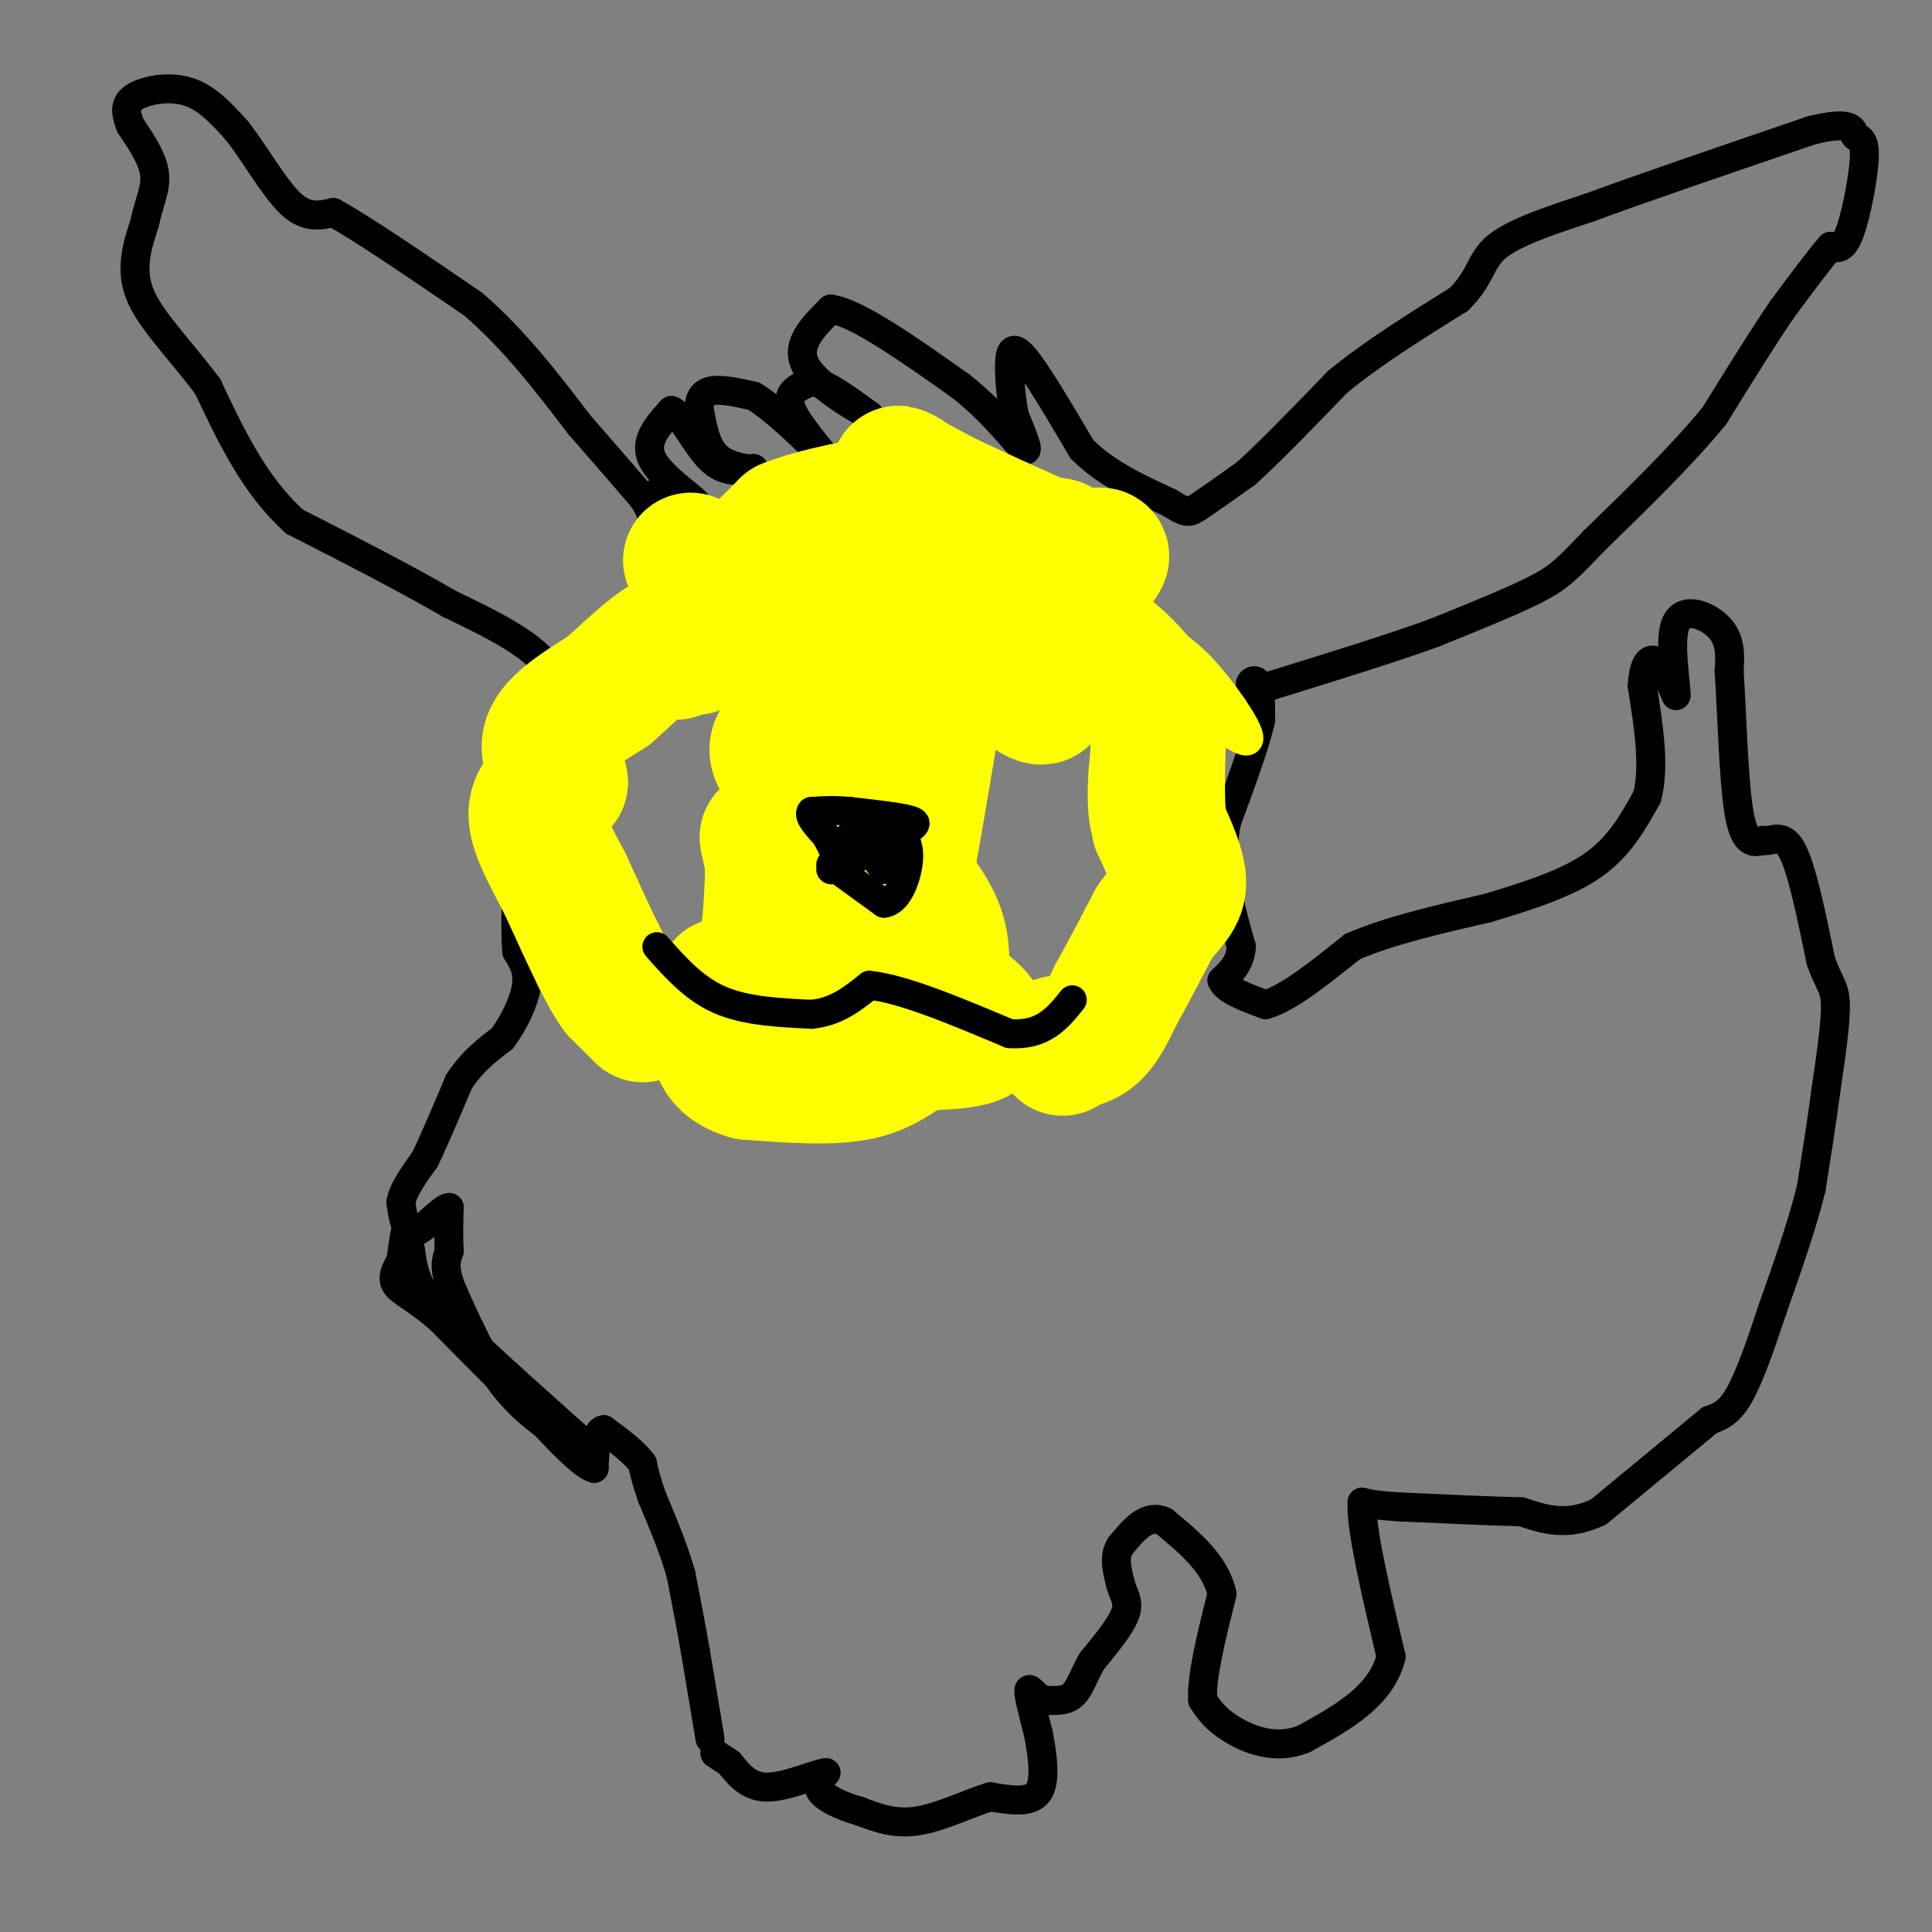 <svg viewBox='0 0 400 400' version='1.1' xmlns='http://www.w3.org/2000/svg' xmlns:xlink='http://www.w3.org/1999/xlink'><rect x="0" y="0" width="400" height="400" fill="#808080" stroke="none"/><g fill='none' stroke='#ffe599' stroke-width='6' stroke-linecap='round' stroke-linejoin='round'><path d='M190,169c1.067,-3.711 2.133,-7.422 0,-5c-2.133,2.422 -7.467,10.978 -10,13c-2.533,2.022 -2.267,-2.489 -2,-7'/><path d='M178,170c-0.624,-3.298 -1.186,-8.042 0,-6c1.186,2.042 4.118,10.869 5,11c0.882,0.131 -0.286,-8.436 0,-13c0.286,-4.564 2.027,-5.126 3,-5c0.973,0.126 1.178,0.941 1,3c-0.178,2.059 -0.740,5.362 -2,6c-1.260,0.638 -3.217,-1.389 -4,-4c-0.783,-2.611 -0.391,-5.805 0,-9'/><path d='M181,153c-0.711,-2.289 -2.489,-3.511 -1,-6c1.489,-2.489 6.244,-6.244 11,-10'/><path d='M191,137c1.810,-4.452 0.833,-10.583 1,-14c0.167,-3.417 1.476,-4.119 6,-4c4.524,0.119 12.262,1.060 20,2'/><path d='M218,121c4.889,0.356 7.111,0.244 11,3c3.889,2.756 9.444,8.378 15,14'/><path d='M244,138c2.911,3.244 2.689,4.356 1,3c-1.689,-1.356 -4.844,-5.178 -8,-9'/></g>
<g fill='none' stroke='#000000' stroke-width='6' stroke-linecap='round' stroke-linejoin='round'><path d='M147,360c0.000,0.000 -3.000,-18.000 -3,-18'/><path d='M144,342c-1.000,-5.667 -2.000,-10.833 -3,-16'/><path d='M141,326c-1.500,-5.333 -3.750,-10.667 -6,-16'/><path d='M135,310c-1.333,-3.833 -1.667,-5.417 -2,-7'/><path d='M133,303c-1.667,-2.333 -4.833,-4.667 -8,-7'/><path d='M125,296c-1.667,0.167 -1.833,4.083 -2,8'/><path d='M123,304c-2.500,-0.667 -7.750,-6.333 -13,-12'/><path d='M110,292c-5.333,-5.167 -12.167,-12.083 -19,-19'/><path d='M91,273c-5.000,-4.289 -8.000,-5.511 -9,-7c-1.000,-1.489 0.000,-3.244 1,-5'/><path d='M83,261c0.333,-2.289 0.667,-5.511 1,-6c0.333,-0.489 0.667,1.756 1,4'/><path d='M85,259c0.333,2.133 0.667,5.467 3,9c2.333,3.533 6.667,7.267 11,11'/><path d='M99,279c5.333,5.000 13.167,12.000 21,19'/><path d='M120,298c0.956,2.156 -7.156,-1.956 -13,-8c-5.844,-6.044 -9.422,-14.022 -13,-22'/><path d='M94,268c-2.333,-5.167 -1.667,-7.083 -1,-9'/><path d='M93,259c-0.167,-3.000 -0.083,-6.000 0,-9'/><path d='M93,250c-1.422,-0.022 -4.978,4.422 -7,5c-2.022,0.578 -2.511,-2.711 -3,-6'/><path d='M83,249c0.333,-2.500 2.667,-5.750 5,-9'/><path d='M88,240c2.000,-4.167 4.500,-10.083 7,-16'/><path d='M95,224c2.667,-4.167 5.833,-6.583 9,-9'/><path d='M104,215c2.600,-3.533 4.600,-7.867 5,-11c0.400,-3.133 -0.800,-5.067 -2,-7'/><path d='M107,197c-0.333,-3.833 -0.167,-9.917 0,-16'/><path d='M107,181c-0.711,-3.022 -2.489,-2.578 -2,-6c0.489,-3.422 3.244,-10.711 6,-18'/><path d='M111,157c1.500,-6.000 2.250,-12.000 3,-18'/><path d='M114,139c-3.000,-5.333 -12.000,-9.667 -21,-14'/><path d='M93,125c-8.833,-5.167 -20.417,-11.083 -32,-17'/><path d='M61,108c-8.333,-7.500 -13.167,-17.750 -18,-28'/><path d='M43,80c-5.956,-7.911 -11.844,-13.689 -14,-19c-2.156,-5.311 -0.578,-10.156 1,-15'/><path d='M30,46c0.822,-4.111 2.378,-6.889 2,-10c-0.378,-3.111 -2.689,-6.556 -5,-10'/><path d='M27,26c-1.083,-2.750 -1.292,-4.625 1,-6c2.292,-1.375 7.083,-2.250 11,-1c3.917,1.250 6.958,4.625 10,8'/><path d='M49,27c3.600,4.489 7.600,11.711 11,15c3.400,3.289 6.200,2.644 9,2'/><path d='M69,44c6.333,3.500 17.667,11.250 29,19'/><path d='M98,63c8.500,7.333 15.250,16.167 22,25'/><path d='M120,88c5.833,6.667 9.417,10.833 13,15'/><path d='M133,103c2.500,3.667 2.250,5.333 2,7'/><path d='M135,110c0.500,-0.167 0.750,-4.083 1,-8'/><path d='M136,102c1.500,-1.000 4.750,0.500 8,2'/><path d='M144,104c-0.933,-1.244 -7.267,-5.356 -9,-9c-1.733,-3.644 1.133,-6.822 4,-10'/><path d='M139,85c2.000,0.578 5.000,7.022 8,10c3.000,2.978 6.000,2.489 9,2'/><path d='M156,97c0.022,0.267 -4.422,-0.067 -7,-2c-2.578,-1.933 -3.289,-5.467 -4,-9'/><path d='M145,86c-0.578,-2.556 -0.022,-4.444 2,-5c2.022,-0.556 5.511,0.222 9,1'/><path d='M156,82c4.000,2.333 9.500,7.667 15,13'/><path d='M171,95c0.600,0.067 -5.400,-6.267 -7,-10c-1.600,-3.733 1.200,-4.867 4,-6'/><path d='M168,79c2.667,0.167 7.333,3.583 12,7'/><path d='M180,86c-1.244,-0.600 -10.356,-5.600 -13,-10c-2.644,-4.400 1.178,-8.200 5,-12'/><path d='M172,64c5.333,0.667 16.167,8.333 27,16'/><path d='M199,80c7.178,5.689 11.622,11.911 13,13c1.378,1.089 -0.311,-2.956 -2,-7'/><path d='M210,86c-0.571,-3.000 -1.000,-7.000 -1,-10c0.000,-3.000 0.429,-5.000 3,-2c2.571,3.000 7.286,11.000 12,19'/><path d='M224,93c5.000,5.000 11.500,8.000 18,11'/><path d='M242,104c3.689,2.244 3.911,2.356 6,1c2.089,-1.356 6.044,-4.178 10,-7'/><path d='M258,98c4.833,-4.333 11.917,-11.667 19,-19'/><path d='M277,79c7.333,-6.000 16.167,-11.500 25,-17'/><path d='M302,62c4.822,-4.733 4.378,-8.067 8,-11c3.622,-2.933 11.311,-5.467 19,-8'/><path d='M329,43c10.833,-4.000 28.417,-10.000 46,-16'/><path d='M375,27c8.998,-2.246 8.494,0.140 9,1c0.506,0.860 2.021,0.193 2,4c-0.021,3.807 -1.577,12.088 -3,16c-1.423,3.912 -2.711,3.456 -4,3'/><path d='M379,51c-2.333,2.667 -6.167,7.833 -10,13'/><path d='M369,64c-4.000,5.833 -9.000,13.917 -14,22'/><path d='M355,86c-6.500,8.000 -15.750,17.000 -25,26'/><path d='M330,112c-5.622,5.867 -7.178,7.533 -12,10c-4.822,2.467 -12.911,5.733 -21,9'/><path d='M297,131c-9.167,3.333 -21.583,7.167 -34,11'/><path d='M263,142c-6.000,1.133 -4.000,-1.533 -3,-1c1.000,0.533 1.000,4.267 1,8'/><path d='M261,149c-1.000,4.833 -4.000,12.917 -7,21'/><path d='M254,170c-1.167,5.667 -0.583,9.333 0,13'/><path d='M254,183c0.500,4.333 1.750,8.667 3,13'/><path d='M257,196c-0.167,3.333 -2.083,5.167 -4,7'/><path d='M253,203c0.833,2.000 4.917,3.500 9,5'/><path d='M262,208c4.500,-1.167 11.250,-6.583 18,-12'/><path d='M280,196c7.667,-3.333 17.833,-5.667 28,-8'/><path d='M308,188c8.756,-2.622 16.644,-5.178 22,-9c5.356,-3.822 8.178,-8.911 11,-14'/><path d='M341,165c1.667,-6.167 0.333,-14.583 -1,-23'/><path d='M340,142c0.333,-5.000 1.667,-6.000 3,-5c1.333,1.000 2.667,4.000 4,7'/><path d='M347,144c0.107,-2.262 -1.625,-11.417 0,-15c1.625,-3.583 6.607,-1.595 9,1c2.393,2.595 2.196,5.798 2,9'/><path d='M358,139c0.533,7.578 0.867,22.022 2,29c1.133,6.978 3.067,6.489 5,6'/><path d='M365,174c1.844,0.356 3.956,-1.756 6,2c2.044,3.756 4.022,13.378 6,23'/><path d='M377,199c1.689,4.778 2.911,5.222 3,9c0.089,3.778 -0.956,10.889 -2,18'/><path d='M378,226c-0.833,6.333 -1.917,13.167 -3,20'/><path d='M375,246c-1.833,7.500 -4.917,16.250 -8,25'/><path d='M367,271c-2.533,7.667 -4.867,14.333 -7,18c-2.133,3.667 -4.067,4.333 -6,5'/><path d='M354,294c-4.833,4.000 -13.917,11.500 -23,19'/><path d='M331,313c-6.500,3.167 -11.250,1.583 -16,0'/><path d='M315,313c-6.833,-0.167 -15.917,-0.583 -25,-1'/><path d='M290,312c-5.500,-0.333 -6.750,-0.667 -8,-1'/><path d='M282,311c-0.333,5.167 2.833,18.583 6,32'/><path d='M288,343c-2.000,8.167 -10.000,12.583 -18,17'/><path d='M270,360c-5.867,2.467 -11.533,0.133 -15,-2c-3.467,-2.133 -4.733,-4.067 -6,-6'/><path d='M249,352c-0.333,-4.667 1.833,-13.333 4,-22'/><path d='M253,330c-1.333,-6.167 -6.667,-10.583 -12,-15'/><path d='M241,315c-3.500,-1.667 -6.250,1.667 -9,5'/><path d='M232,320c-1.500,2.167 -0.750,5.083 0,8'/><path d='M232,328c0.533,2.133 1.867,3.467 1,6c-0.867,2.533 -3.933,6.267 -7,10'/><path d='M226,344c-1.711,3.067 -2.489,5.733 -4,7c-1.511,1.267 -3.756,1.133 -6,1'/><path d='M216,352c-1.689,-0.689 -2.911,-2.911 -3,-2c-0.089,0.911 0.956,4.956 2,9'/><path d='M215,359c0.756,4.022 1.644,9.578 0,12c-1.644,2.422 -5.822,1.711 -10,1'/><path d='M205,372c-4.356,1.356 -10.244,4.244 -15,5c-4.756,0.756 -8.378,-0.622 -12,-2'/><path d='M178,375c-3.689,-1.022 -6.911,-2.578 -8,-4c-1.089,-1.422 -0.044,-2.711 1,-4'/><path d='M171,367c-2.156,0.267 -8.044,2.933 -12,3c-3.956,0.067 -5.978,-2.467 -8,-5'/><path d='M151,365c-1.833,-1.167 -2.417,-1.583 -3,-2'/></g>
<g fill='none' stroke='#ffff00' stroke-width='6' stroke-linecap='round' stroke-linejoin='round'><path d='M184,145c-1.197,-2.341 -2.393,-4.682 -4,-3c-1.607,1.682 -3.624,7.387 -4,4c-0.376,-3.387 0.889,-15.867 2,-12c1.111,3.867 2.068,24.079 2,23c-0.068,-1.079 -1.162,-23.451 -1,-28c0.162,-4.549 1.581,8.726 3,22'/><path d='M182,151c1.022,7.961 2.077,16.862 3,22c0.923,5.138 1.714,6.512 4,-5c2.286,-11.512 6.066,-35.910 5,-30c-1.066,5.910 -6.979,42.130 -8,43c-1.021,0.870 2.851,-33.608 4,-44c1.149,-10.392 -0.426,3.304 -2,17'/><path d='M188,154c-1.131,9.663 -2.958,25.321 -3,16c-0.042,-9.321 1.700,-43.622 0,-39c-1.700,4.622 -6.842,48.168 -6,50c0.842,1.832 7.669,-38.048 9,-47c1.331,-8.952 -2.835,13.024 -7,35'/><path d='M181,169c-1.383,7.747 -1.342,9.615 -1,4c0.342,-5.615 0.985,-18.713 3,-30c2.015,-11.287 5.402,-20.764 6,-17c0.598,3.764 -1.594,20.769 -1,22c0.594,1.231 3.974,-13.311 7,-20c3.026,-6.689 5.698,-5.525 7,-6c1.302,-0.475 1.235,-2.589 4,0c2.765,2.589 8.361,9.883 12,13c3.639,3.117 5.319,2.059 7,1'/><path d='M225,136c2.599,-0.216 5.597,-1.255 0,-5c-5.597,-3.745 -19.790,-10.194 -16,-8c3.790,2.194 25.562,13.031 29,14c3.438,0.969 -11.459,-7.932 -16,-11c-4.541,-3.068 1.274,-0.305 7,3c5.726,3.305 11.363,7.153 17,11'/><path d='M246,140c-3.959,-3.460 -22.357,-17.610 -21,-15c1.357,2.610 22.467,21.981 30,27c7.533,5.019 1.488,-4.316 -3,-10c-4.488,-5.684 -7.418,-7.719 -11,-10c-3.582,-2.281 -7.816,-4.807 -8,-4c-0.184,0.807 3.681,4.948 6,7c2.319,2.052 3.091,2.015 -3,-1c-6.091,-3.015 -19.046,-9.007 -32,-15'/><path d='M204,119c-6.905,-3.256 -8.168,-3.897 -4,-1c4.168,2.897 13.766,9.332 11,8c-2.766,-1.332 -17.896,-10.429 -21,-10c-3.104,0.429 5.818,10.385 10,13c4.182,2.615 3.623,-2.110 2,-5c-1.623,-2.890 -4.312,-3.945 -7,-5'/><path d='M195,119c-1.758,-0.389 -2.653,1.137 -3,3c-0.347,1.863 -0.148,4.063 4,8c4.148,3.937 12.243,9.611 19,10c6.757,0.389 12.175,-4.506 14,-9c1.825,-4.494 0.056,-8.588 -2,-9c-2.056,-0.412 -4.399,2.856 -5,6c-0.601,3.144 0.540,6.162 3,11c2.460,4.838 6.239,11.495 8,10c1.761,-1.495 1.503,-11.141 2,-12c0.497,-0.859 1.748,7.071 3,15'/><path d='M238,152c1.015,8.196 2.051,21.187 3,17c0.949,-4.187 1.809,-25.553 2,-29c0.191,-3.447 -0.289,11.025 -3,21c-2.711,9.975 -7.653,15.455 -10,13c-2.347,-2.455 -2.099,-12.844 -1,-20c1.099,-7.156 3.050,-11.078 5,-15'/><path d='M234,139c0.391,-4.583 -1.133,-8.542 0,-3c1.133,5.542 4.922,20.584 6,23c1.078,2.416 -0.557,-7.796 -3,-16c-2.443,-8.204 -5.696,-14.401 -6,-9c-0.304,5.401 2.342,22.400 4,27c1.658,4.600 2.329,-3.200 3,-11'/></g>
<g fill='none' stroke='#ffff00' stroke-width='28' stroke-linecap='round' stroke-linejoin='round'><path d='M181,162c-1.089,-11.044 -2.178,-22.089 -4,-21c-1.822,1.089 -4.378,14.311 -4,18c0.378,3.689 3.689,-2.156 7,-8'/><path d='M180,151c4.067,-7.333 10.733,-21.667 12,-29c1.267,-7.333 -2.867,-7.667 -7,-8'/><path d='M185,114c-2.667,-1.500 -5.833,-1.250 -9,-1'/><path d='M176,113c-3.133,0.067 -6.467,0.733 -9,3c-2.533,2.267 -4.267,6.133 -6,10'/><path d='M161,126c-0.500,4.167 1.250,9.583 3,15'/><path d='M164,141c2.500,6.000 7.250,13.500 12,21'/><path d='M176,162c3.778,8.467 7.222,19.133 9,23c1.778,3.867 1.889,0.933 2,-2'/><path d='M187,183c1.333,-6.000 3.667,-20.000 6,-34'/><path d='M193,149c3.156,-7.822 8.044,-10.378 11,-11c2.956,-0.622 3.978,0.689 5,2'/><path d='M209,140c2.600,1.822 6.600,5.378 7,4c0.400,-1.378 -2.800,-7.689 -6,-14'/><path d='M210,130c-3.067,-4.311 -7.733,-8.089 -7,-10c0.733,-1.911 6.867,-1.956 13,-2'/><path d='M216,118c4.289,0.178 8.511,1.622 9,1c0.489,-0.622 -2.756,-3.311 -6,-6'/><path d='M219,113c-5.333,-1.167 -15.667,-1.083 -26,-1'/><path d='M193,112c-9.333,1.500 -19.667,5.750 -30,10'/><path d='M163,122c-6.489,1.733 -7.711,1.067 -9,2c-1.289,0.933 -2.644,3.467 -4,6'/><path d='M150,130c-1.833,1.500 -4.417,2.250 -7,3'/><path d='M143,133c-1.667,0.833 -2.333,1.417 -3,2'/><path d='M220,217c0.000,0.000 1.000,-1.000 1,-1'/><path d='M219,216c2.500,-0.167 5.000,-0.333 7,-2c2.000,-1.667 3.500,-4.833 5,-8'/><path d='M231,206c2.167,-3.833 5.083,-9.417 8,-15'/><path d='M239,191c2.533,-3.578 4.867,-5.022 5,-8c0.133,-2.978 -1.933,-7.489 -4,-12'/><path d='M240,171c-0.667,-5.667 -0.333,-13.833 0,-22'/><path d='M240,149c-2.267,-6.622 -7.933,-12.178 -12,-15c-4.067,-2.822 -6.533,-2.911 -9,-3'/><path d='M219,131c-4.167,-1.500 -10.083,-3.750 -16,-6'/><path d='M131,208c1.250,1.250 2.500,2.500 2,2c-0.500,-0.500 -2.750,-2.750 -5,-5'/><path d='M128,205c-1.500,-2.000 -2.750,-4.500 -4,-7'/><path d='M124,198c-1.833,-3.667 -4.417,-9.333 -7,-15'/><path d='M117,183c-2.644,-5.133 -5.756,-10.467 -6,-14c-0.244,-3.533 2.378,-5.267 5,-7'/><path d='M116,162c-0.200,-2.644 -3.200,-5.756 -2,-9c1.200,-3.244 6.600,-6.622 12,-10'/><path d='M126,143c4.267,-3.822 8.933,-8.378 12,-10c3.067,-1.622 4.533,-0.311 6,1'/><path d='M164,163c5.000,2.250 10.000,4.500 11,5c1.000,0.500 -2.000,-0.750 -5,-2'/><path d='M170,166c-3.048,-2.321 -8.167,-7.125 -9,-10c-0.833,-2.875 2.619,-3.821 5,-3c2.381,0.821 3.690,3.411 5,6'/><path d='M171,159c1.578,1.244 3.022,1.356 2,6c-1.022,4.644 -4.511,13.822 -8,23'/><path d='M165,188c-0.133,0.067 3.533,-11.267 6,-16c2.467,-4.733 3.733,-2.867 5,-1'/><path d='M176,171c3.933,2.867 11.267,10.533 15,16c3.733,5.467 3.867,8.733 4,12'/><path d='M195,199c-0.622,2.800 -4.178,3.800 -4,5c0.178,1.200 4.089,2.600 8,4'/><path d='M199,208c2.131,1.357 3.458,2.750 4,4c0.542,1.250 0.298,2.357 -2,3c-2.298,0.643 -6.649,0.821 -11,1'/><path d='M190,216c-3.356,1.489 -6.244,4.711 -12,6c-5.756,1.289 -14.378,0.644 -23,0'/><path d='M155,222c-5.267,-1.378 -6.933,-4.822 -6,-8c0.933,-3.178 4.467,-6.089 8,-9'/><path d='M157,205c0.167,-1.667 -3.417,-1.333 -7,-1'/><path d='M150,204c0.333,0.111 4.667,0.889 7,-3c2.333,-3.889 2.667,-12.444 3,-21'/><path d='M160,180c-0.400,-5.871 -2.901,-10.048 1,-3c3.901,7.048 14.204,25.321 19,32c4.796,6.679 4.085,1.766 2,-2c-2.085,-3.766 -5.542,-6.383 -9,-9'/><path d='M173,198c1.978,2.867 11.422,14.533 13,16c1.578,1.467 -4.711,-7.267 -11,-16'/><path d='M143,116c2.833,1.583 5.667,3.167 9,2c3.333,-1.167 7.167,-5.083 11,-9'/><path d='M163,109c6.167,-2.500 16.083,-4.250 26,-6'/><path d='M189,103c2.978,-2.267 -2.578,-4.933 -3,-5c-0.422,-0.067 4.289,2.467 9,5'/><path d='M195,103c5.500,2.667 14.750,6.833 24,11'/><path d='M219,114c5.867,1.756 8.533,0.644 9,1c0.467,0.356 -1.267,2.178 -3,4'/></g>
<g fill='none' stroke='#000000' stroke-width='6' stroke-linecap='round' stroke-linejoin='round'><path d='M136,196c3.833,4.333 7.667,8.667 13,11c5.333,2.333 12.167,2.667 19,3'/><path d='M168,210c5.167,-0.500 8.583,-3.250 12,-6'/><path d='M180,204c6.833,0.667 17.917,5.333 29,10'/><path d='M209,214c7.000,0.500 10.000,-3.250 13,-7'/><path d='M172,180c0.000,0.000 0.100,0.100 0.1,0.1'/><path d='M172,179c0.000,0.000 11.000,8.000 11,8'/><path d='M183,187c2.867,-0.267 4.533,-4.933 5,-8c0.467,-3.067 -0.267,-4.533 -1,-6'/><path d='M187,173c0.867,-1.511 3.533,-2.289 2,-3c-1.533,-0.711 -7.267,-1.356 -13,-2'/><path d='M176,168c-3.500,-0.333 -5.750,-0.167 -8,0'/><path d='M168,168c-0.833,0.833 1.083,2.917 3,5'/><path d='M171,173c0.833,1.500 1.417,2.750 2,4'/><path d='M185,177c0.000,0.000 -4.000,-1.000 -4,-1'/><path d='M178,175c0.000,0.000 -1.000,3.000 -1,3'/><path d='M178,177c0.000,0.000 2.000,0.000 2,0'/><path d='M177,174c0.000,0.000 4.000,3.000 4,3'/><path d='M179,175c0.000,0.000 4.000,5.000 4,5'/><path d='M183,180c0.044,-0.644 -1.844,-4.756 -3,-6c-1.156,-1.244 -1.578,0.378 -2,2'/><path d='M178,176c-0.667,-0.167 -1.333,-1.583 -2,-3'/><path d='M176,173c1.000,-0.500 4.500,-0.250 8,0'/><path d='M184,173c1.333,0.000 0.667,0.000 0,0'/></g>
</svg>